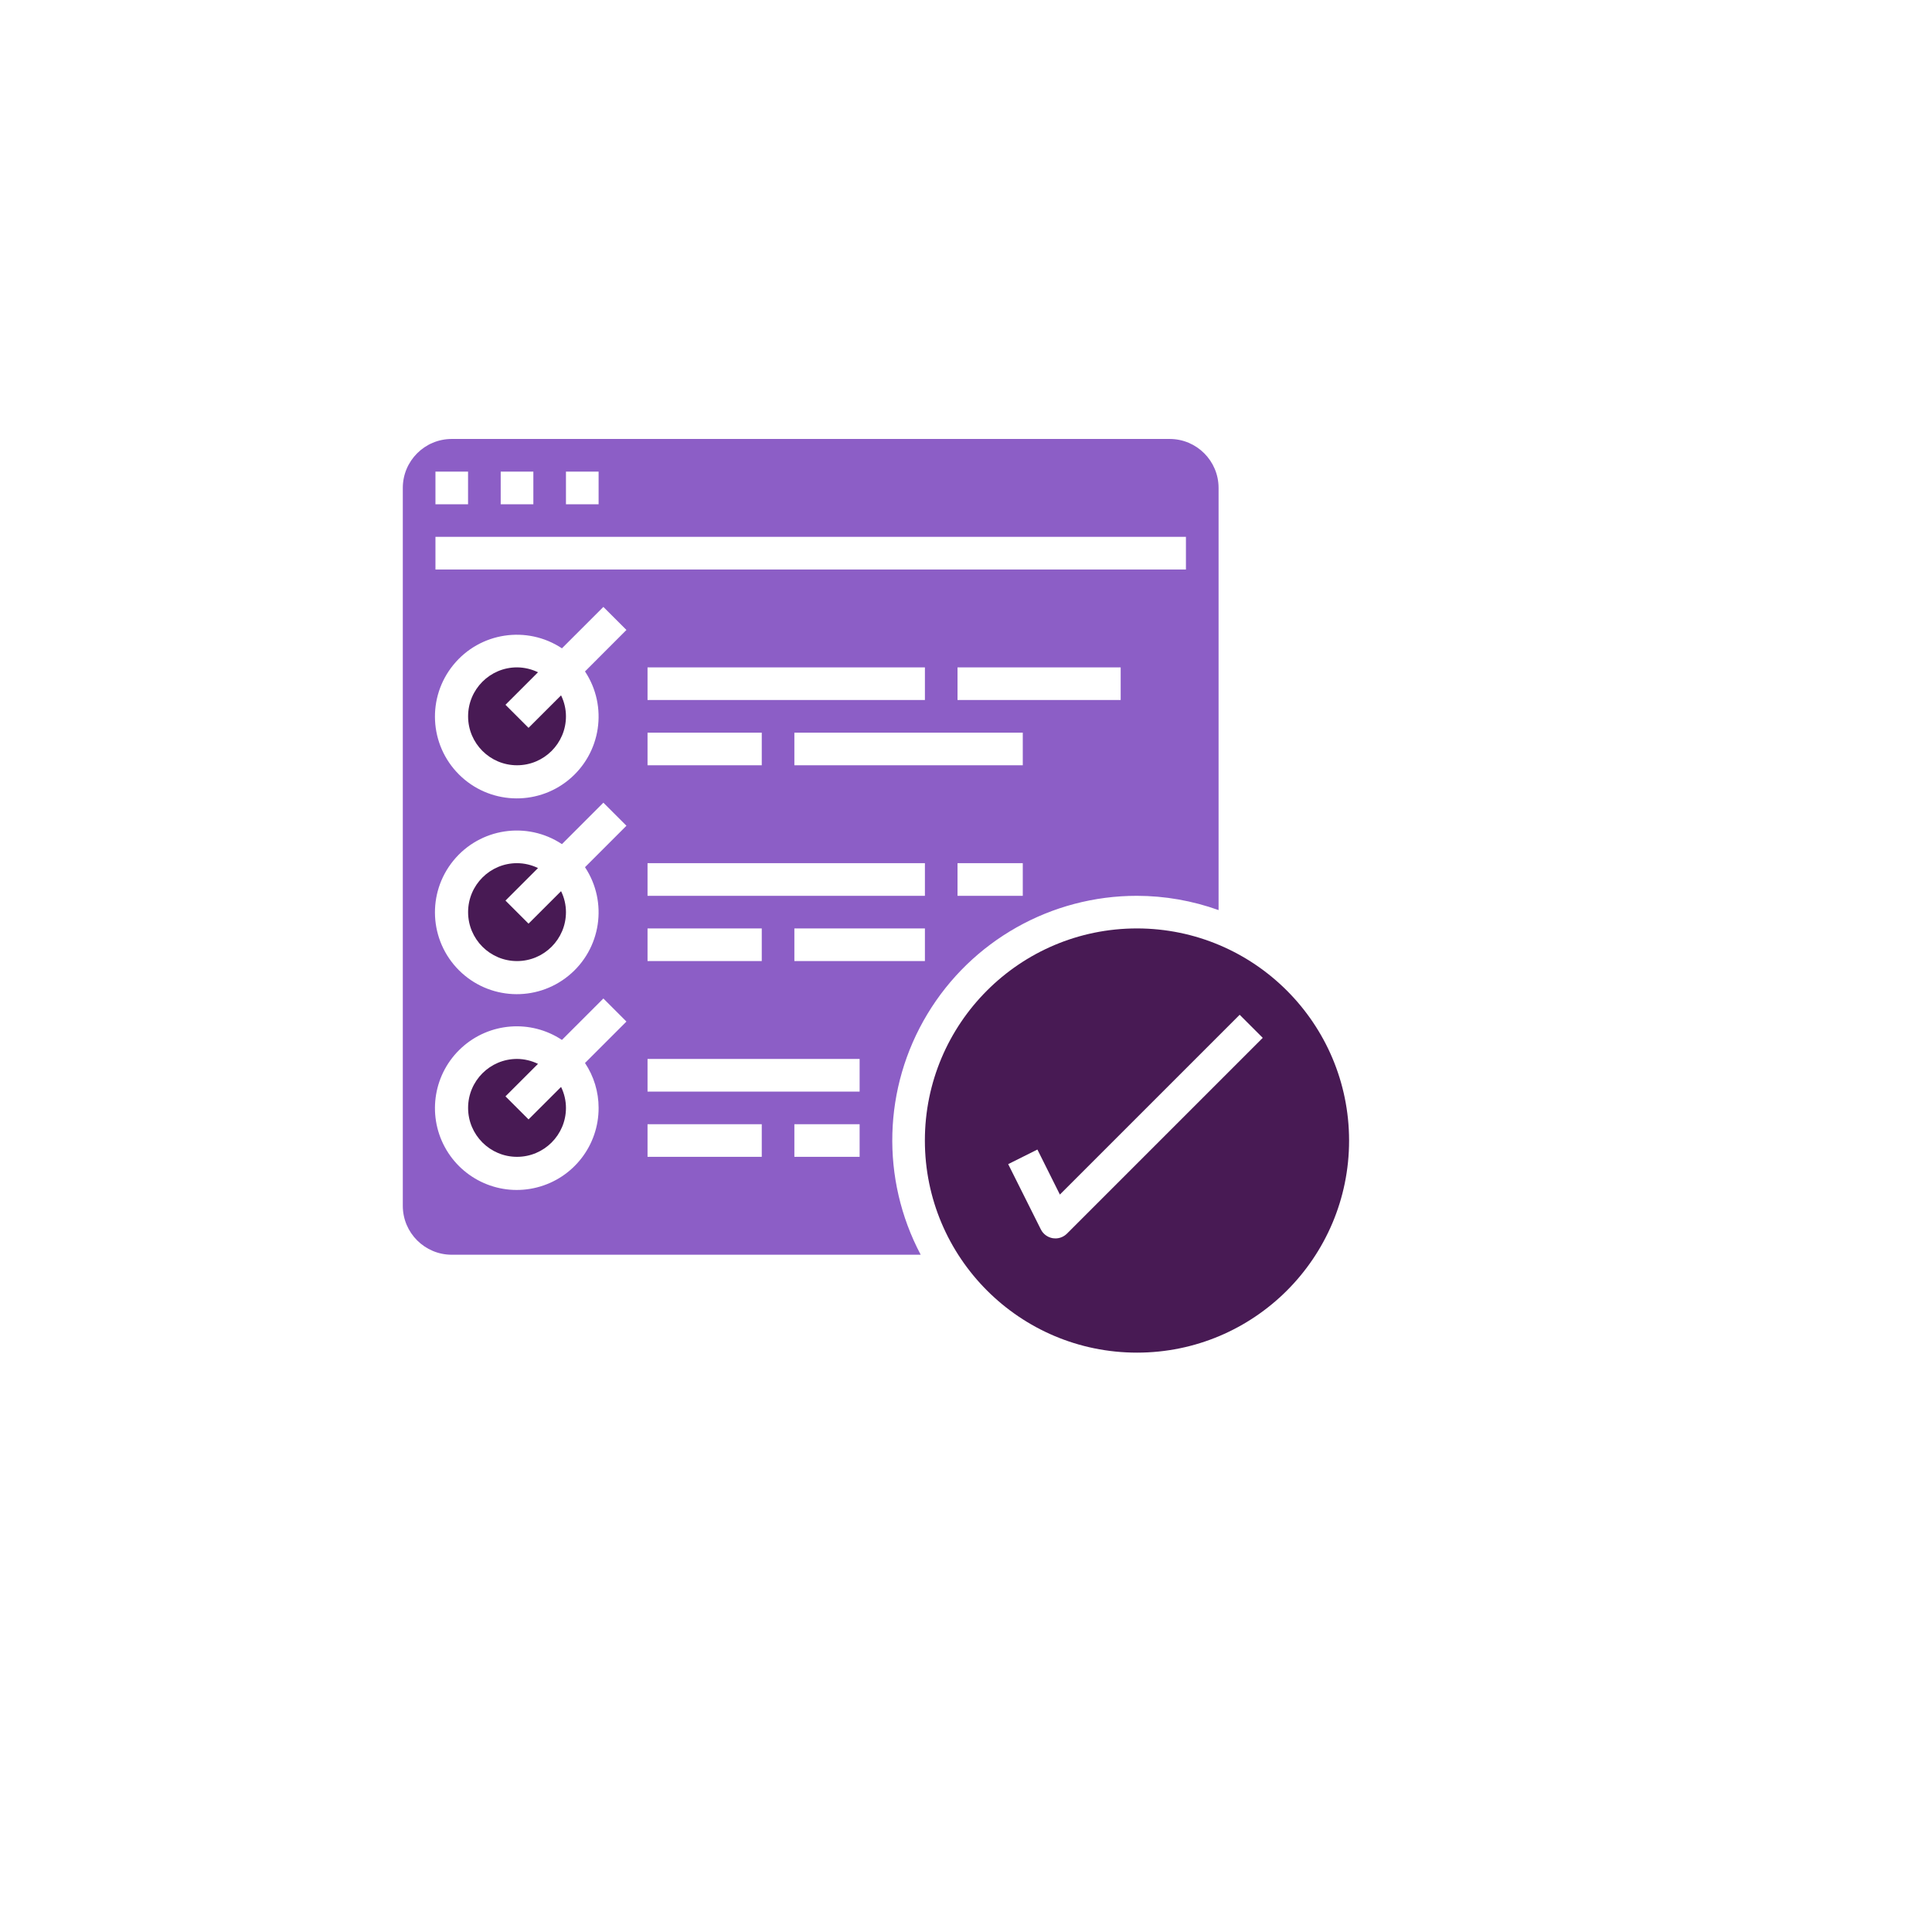 <svg width="49" height="49" viewBox="0 0 49 49" fill="none" xmlns="http://www.w3.org/2000/svg">
<g filter="url(#filter0_d_156_1099)">
<circle cx="22.216" cy="22.736" r="20" fill="white"/>
</g>
<g clip-path="url(#clip0_156_1099)">
<path d="M13.405 18.46L12.82 17.875L13.645 17.05C13.479 16.97 13.297 16.927 13.113 16.926C12.428 16.926 11.872 17.482 11.872 18.168C11.872 18.853 12.428 19.409 13.113 19.409C13.798 19.409 14.354 18.853 14.354 18.168C14.354 17.983 14.311 17.802 14.23 17.636L13.405 18.46Z" fill="#481A54"/>
<path d="M13.405 28.391L12.82 27.806L13.645 26.982C13.479 26.901 13.297 26.858 13.113 26.857C12.428 26.857 11.872 27.413 11.872 28.099C11.872 28.784 12.428 29.34 13.113 29.34C13.798 29.34 14.354 28.784 14.354 28.099C14.354 27.915 14.311 27.733 14.23 27.567L13.405 28.391Z" fill="#481A54"/>
<path d="M13.405 23.426L12.82 22.841L13.645 22.016C13.479 21.935 13.297 21.893 13.113 21.892C12.428 21.892 11.872 22.448 11.872 23.134C11.872 23.819 12.428 24.375 13.113 24.375C13.798 24.375 14.354 23.819 14.354 23.134C14.354 22.949 14.311 22.767 14.23 22.602L13.405 23.426Z" fill="#481A54"/>
<path d="M28.837 22.72C29.542 22.721 30.242 22.844 30.906 23.082V12.375C30.906 11.689 30.35 11.133 29.665 11.133H11.458C10.772 11.133 10.216 11.689 10.216 12.375V30.582C10.216 31.267 10.772 31.823 11.458 31.823H23.351C22.333 29.9 22.397 27.584 23.52 25.72C24.643 23.856 26.661 22.718 28.837 22.72ZM23.458 24.375H20.147V23.547H23.458V24.375ZM23.458 22.72H16.423V21.892H23.458V22.72ZM19.32 23.547V24.375H16.423V23.547H19.32ZM19.32 18.582V19.409H16.423V18.582H19.32ZM16.423 17.754V16.926H23.458V17.754H16.423ZM25.94 22.72H24.285V21.892H25.94V22.72ZM25.94 19.409H20.147V18.582H25.94V19.409ZM28.423 17.754H24.285V16.926H28.423V17.754ZM14.354 11.961H15.182V12.789H14.354V11.961ZM12.699 11.961H13.527V12.789H12.699V11.961ZM11.044 11.961H11.871V12.789H11.044V11.961ZM11.044 13.616H30.078V14.444H11.044V13.616ZM15.182 28.099C15.185 29.05 14.54 29.882 13.617 30.116C12.695 30.351 11.732 29.927 11.28 29.09C10.829 28.252 11.004 27.215 11.707 26.573C12.409 25.931 13.459 25.849 14.252 26.375L15.303 25.324L15.888 25.909L14.837 26.96C15.062 27.297 15.182 27.693 15.182 28.099ZM14.837 21.994C15.425 22.883 15.245 24.072 14.42 24.746C13.595 25.421 12.393 25.36 11.639 24.607C10.886 23.853 10.825 22.652 11.5 21.826C12.174 21.001 13.364 20.821 14.252 21.409L15.303 20.358L15.888 20.943L14.837 21.994ZM14.837 17.029C15.425 17.917 15.245 19.107 14.42 19.781C13.595 20.455 12.393 20.395 11.639 19.641C10.886 18.888 10.825 17.686 11.5 16.861C12.174 16.036 13.364 15.855 14.252 16.443L15.303 15.393L15.888 15.977L14.837 17.029ZM19.32 29.34H16.423V28.513H19.32V29.34ZM21.802 29.34H20.147V28.513H21.802V29.34ZM21.802 27.685H16.423V26.857H21.802V27.685Z" fill="#8C5EC6"/>
<path d="M28.837 23.547C25.866 23.547 23.457 25.955 23.457 28.926C23.457 31.897 25.866 34.306 28.837 34.306C31.808 34.306 34.216 31.897 34.216 28.926C34.213 25.957 31.806 23.55 28.837 23.547ZM27.06 31.288C26.983 31.365 26.878 31.409 26.768 31.409C26.746 31.409 26.724 31.407 26.702 31.404C26.57 31.382 26.457 31.299 26.398 31.18L25.57 29.525L26.311 29.155L26.881 30.297L31.441 25.737L32.026 26.322L27.06 31.288Z" fill="#481A54"/>
</g>
<defs>
<filter id="filter0_d_156_1099" x="0.216" y="0.736" width="48" height="48" filterUnits="userSpaceOnUse" color-interpolation-filters="sRGB">
<feFlood flood-opacity="0" result="BackgroundImageFix"/>
<feColorMatrix in="SourceAlpha" type="matrix" values="0 0 0 0 0 0 0 0 0 0 0 0 0 0 0 0 0 0 127 0" result="hardAlpha"/>
<feOffset dx="2" dy="2"/>
<feGaussianBlur stdDeviation="2"/>
<feComposite in2="hardAlpha" operator="out"/>
<feColorMatrix type="matrix" values="0 0 0 0 0.78 0 0 0 0 0.78 0 0 0 0 0.78 0 0 0 0.25 0"/>
<feBlend mode="normal" in2="BackgroundImageFix" result="effect1_dropShadow_156_1099"/>
<feBlend mode="normal" in="SourceGraphic" in2="effect1_dropShadow_156_1099" result="shape"/>
</filter>
<clipPath id="clip0_156_1099">
<rect width="24" height="24" fill="white" transform="translate(10.216 10.736)"/>
</clipPath>
</defs>
</svg>
